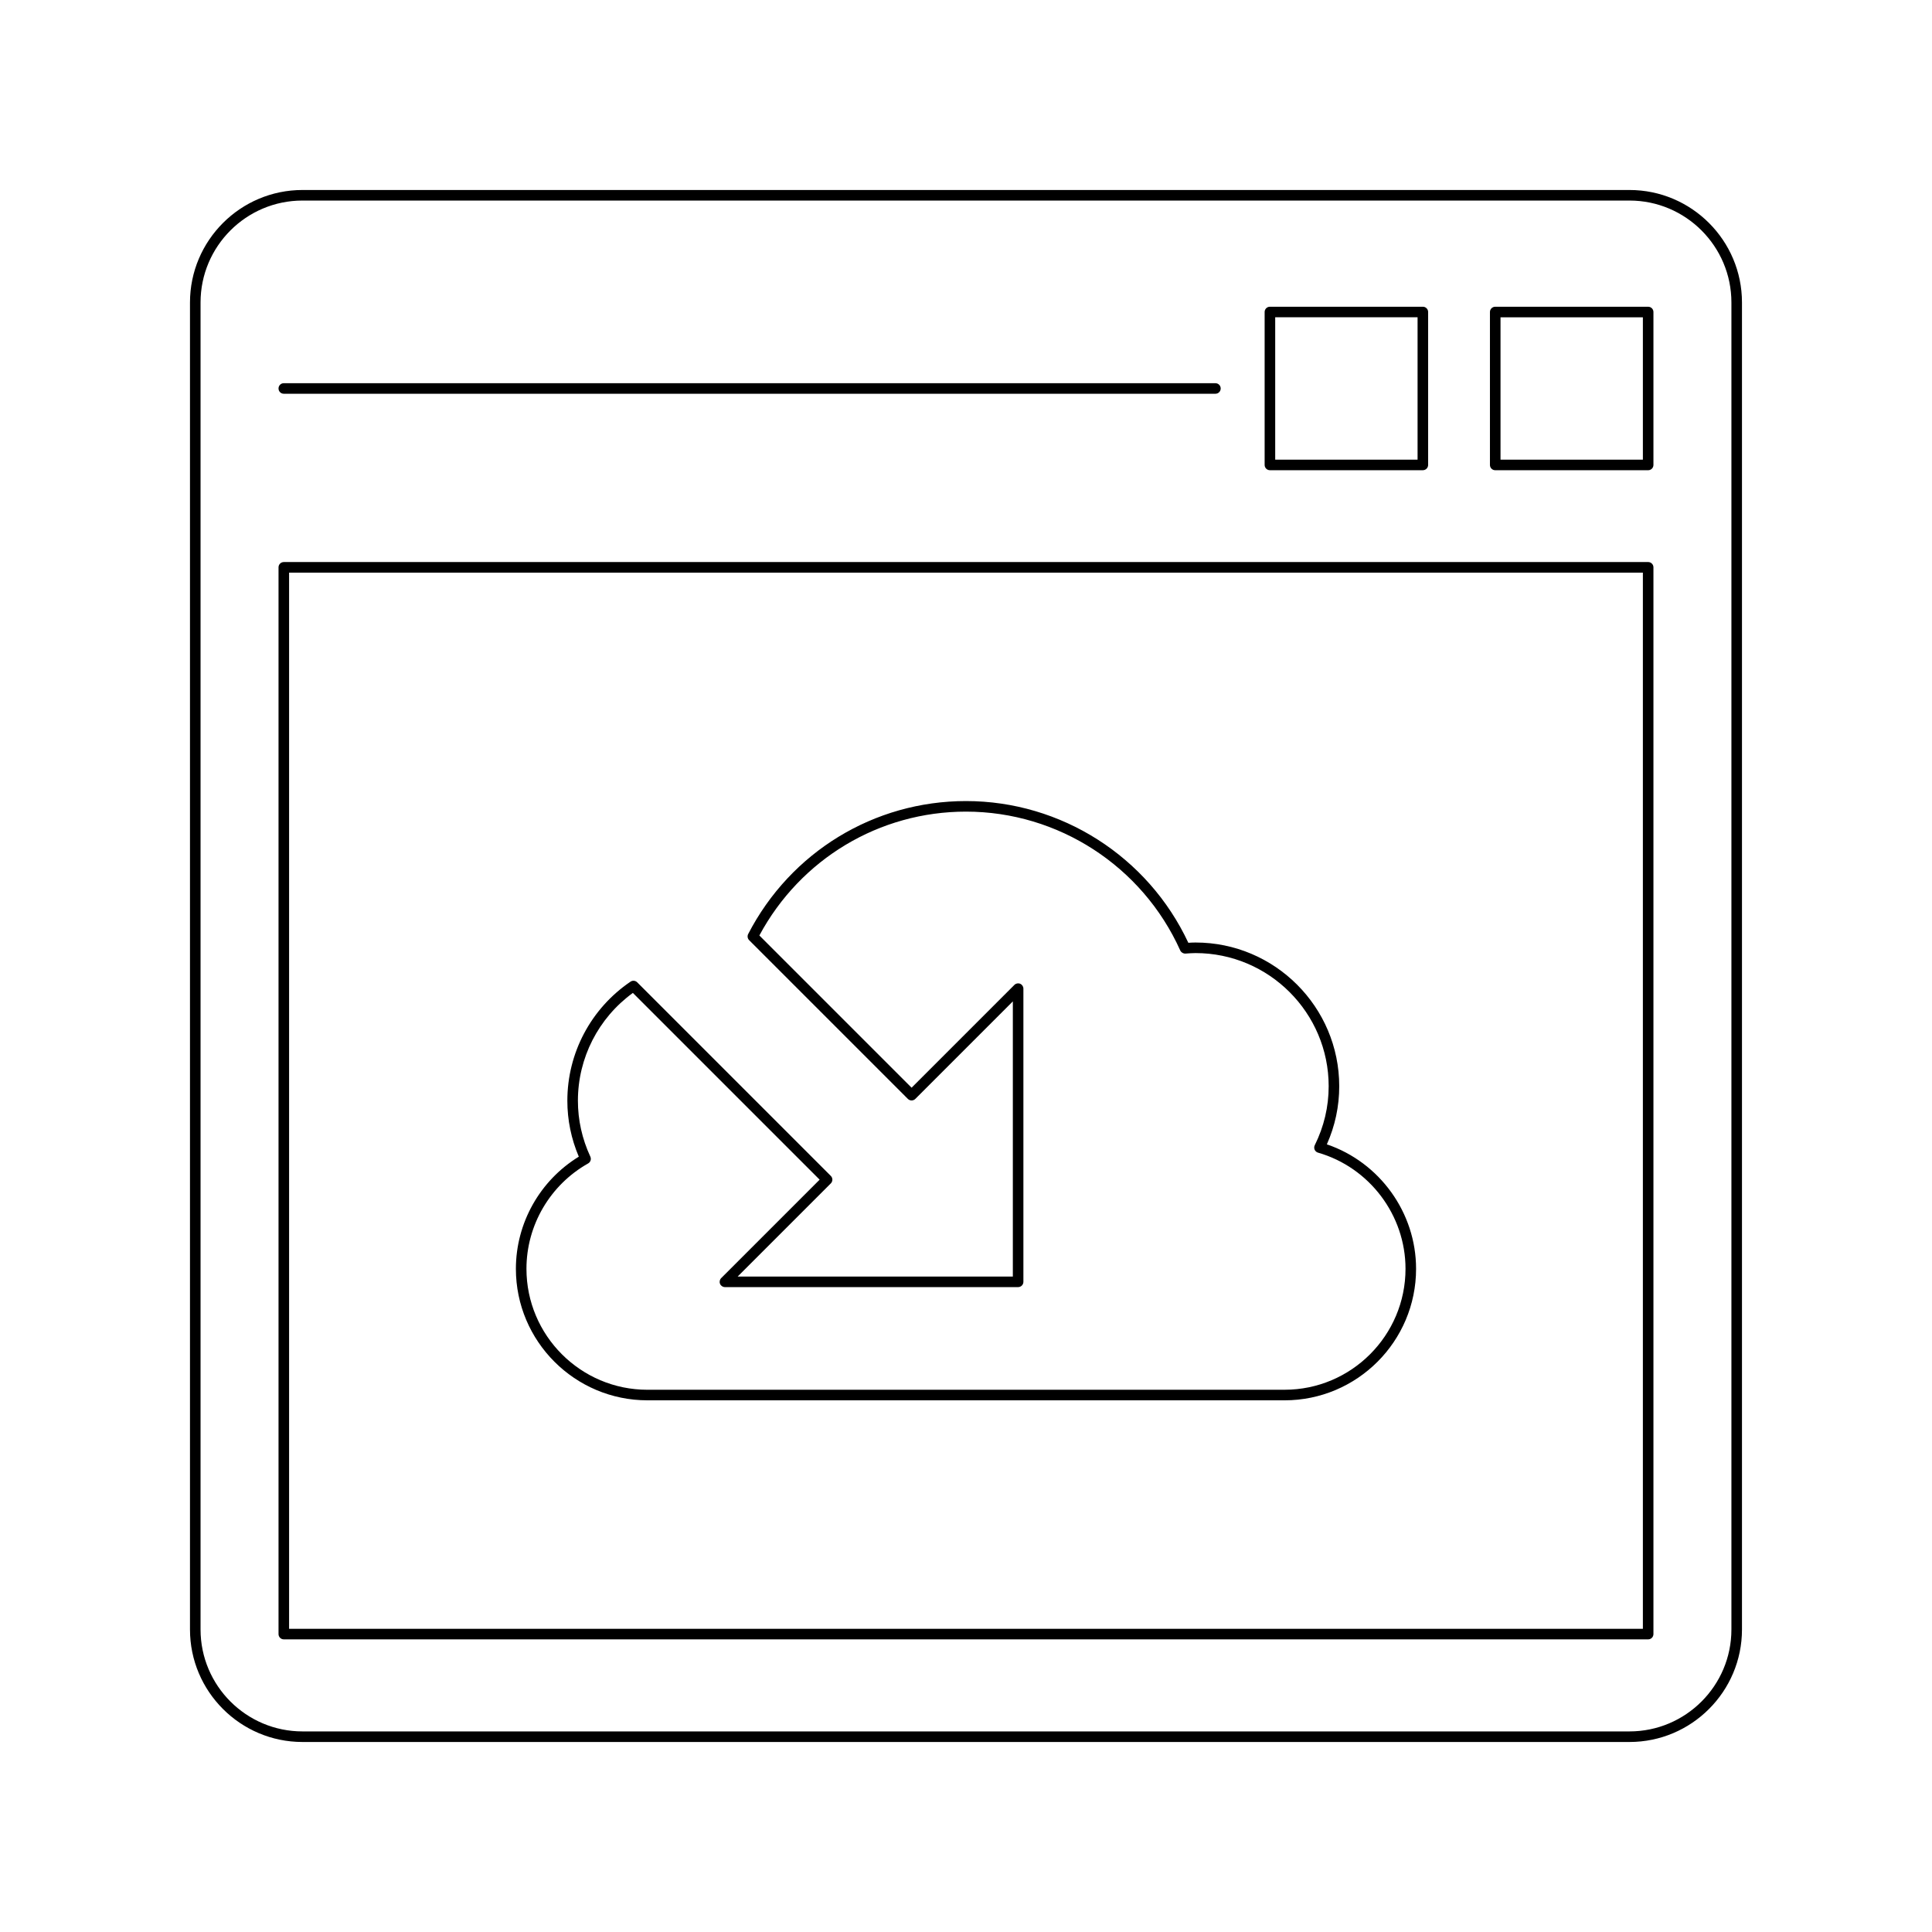 <?xml version="1.0" encoding="UTF-8"?>
<!-- Uploaded to: SVG Repo, www.svgrepo.com, Generator: SVG Repo Mixer Tools -->
<svg fill="#000000" width="800px" height="800px" version="1.1" viewBox="144 144 512 512" xmlns="http://www.w3.org/2000/svg">
 <g>
  <path d="m575.83 194.35h-351.67c-16.438 0-29.812 13.375-29.812 29.812v351.67c0 16.438 13.375 29.812 29.812 29.812h351.67c16.438 0 29.812-13.375 29.812-29.812v-351.67c0-16.438-13.375-29.812-29.812-29.812zm27.012 381.48c0 14.898-12.117 27.012-27.012 27.012h-351.67c-14.898 0-27.012-12.117-27.012-27.012v-351.67c0-14.898 12.117-27.012 27.012-27.012h351.67c14.898 0 27.012 12.117 27.012 27.012z"/>
  <path d="m580.78 292.95h-361.57c-0.773 0-1.398 0.625-1.398 1.398v282.7c0 0.773 0.625 1.398 1.398 1.398h361.57c0.773 0 1.398-0.625 1.398-1.398v-282.7c0-0.773-0.625-1.402-1.398-1.402zm-1.398 282.7h-358.77v-279.9h358.77z"/>
  <path d="m219.21 248.35h246.89c0.773 0 1.398-0.625 1.398-1.398 0-0.773-0.625-1.398-1.398-1.398l-246.89-0.004c-0.773 0-1.398 0.625-1.398 1.398 0 0.777 0.625 1.402 1.398 1.402z"/>
  <path d="m580.78 225.29h-40.531c-0.773 0-1.398 0.625-1.398 1.398v40.527c0 0.773 0.625 1.398 1.398 1.398h40.531c0.773 0 1.398-0.625 1.398-1.398v-40.527c0-0.773-0.625-1.398-1.398-1.398zm-1.398 40.527h-37.73v-37.727h37.73z"/>
  <path d="m480.54 268.61h40.531c0.773 0 1.398-0.625 1.398-1.398v-40.527c0-0.773-0.625-1.398-1.398-1.398h-40.531c-0.773 0-1.398 0.625-1.398 1.398v40.527c0 0.773 0.625 1.398 1.398 1.398zm1.402-40.527h37.73v37.727h-37.73z"/>
  <path d="m315.57 515.1h168.85c19.219 0 34.855-15.633 34.855-34.852 0-14.887-9.645-28.223-23.645-32.984 2.18-4.894 3.281-10.066 3.281-15.398 0-21.004-17.086-38.09-38.09-38.09-0.629 0-1.25 0.031-1.898 0.074-10.684-22.852-33.707-37.559-58.926-37.559-24.355 0-46.477 13.5-57.719 35.234-0.277 0.543-0.176 1.199 0.254 1.633l42.062 42.062c0.547 0.547 1.434 0.547 1.98 0l25.84-25.84v72.922l-72.922-0.004 24.684-24.684c0.547-0.547 0.547-1.434 0-1.98l-51.312-51.312c-0.477-0.473-1.219-0.543-1.773-0.168-10.48 7.109-16.738 18.902-16.738 31.547 0 5.113 1.023 10.094 3.035 14.832-10.316 6.324-16.672 17.598-16.672 29.719 0 19.215 15.637 34.848 34.855 34.848zm-15.707-62.777c0.637-0.359 0.891-1.145 0.582-1.809-2.184-4.711-3.293-9.695-3.293-14.816 0-11.328 5.422-21.922 14.566-28.566l49.492 49.492-26.086 26.086c-0.398 0.398-0.52 1.004-0.305 1.523 0.215 0.523 0.727 0.863 1.293 0.863h77.699c0.773 0 1.398-0.625 1.398-1.398v-77.699c0-0.566-0.34-1.078-0.863-1.293-0.52-0.215-1.125-0.098-1.523 0.305l-27.242 27.242-40.344-40.344c10.902-20.273 31.789-32.82 54.758-32.82 24.445 0 46.738 14.445 56.785 36.801 0.242 0.539 0.91 0.895 1.48 0.816 0.848-0.062 1.695-0.129 2.562-0.129 19.457 0 35.289 15.832 35.289 35.289 0 5.438-1.242 10.699-3.688 15.633-0.184 0.371-0.195 0.805-0.027 1.188 0.168 0.379 0.496 0.664 0.895 0.777 13.648 3.93 23.184 16.59 23.184 30.781 0 17.672-14.379 32.055-32.055 32.055l-168.85 0.004c-17.676 0-32.055-14.379-32.055-32.055-0.004-11.539 6.262-22.242 16.348-27.926z"/>
 </g>
</svg>